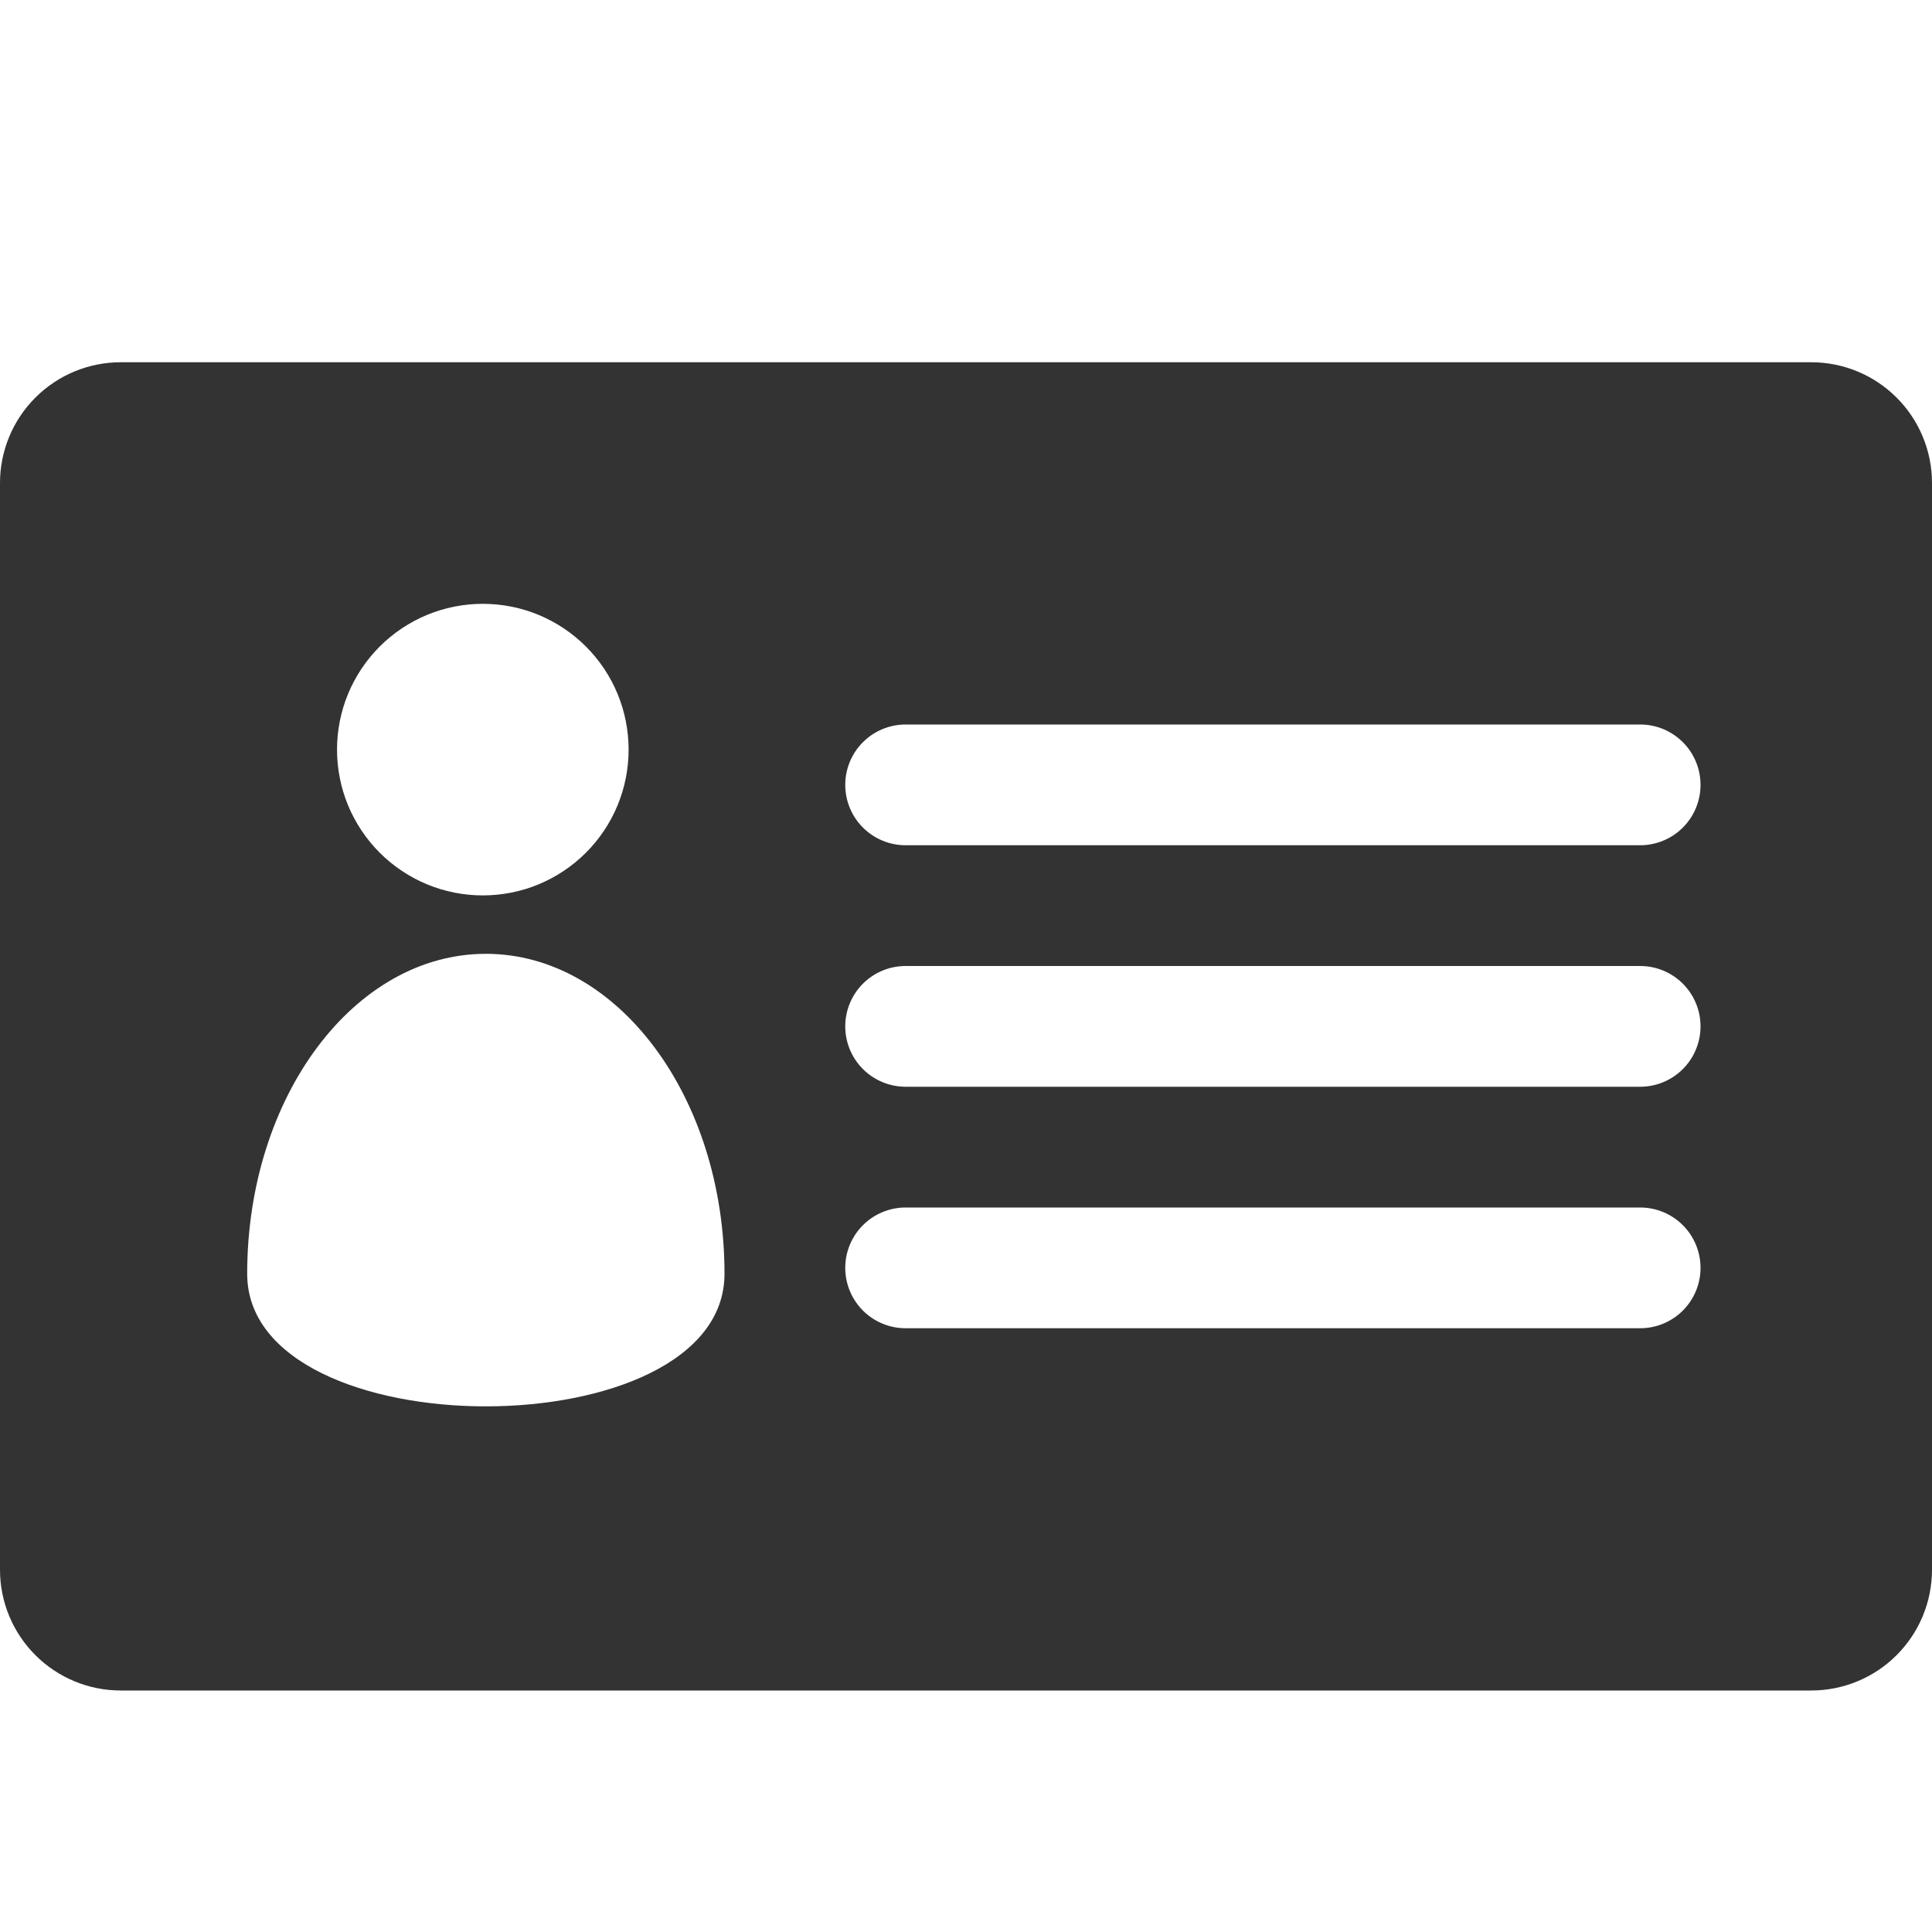<svg width="52" height="52" viewBox="0 0 52 52" fill="none" xmlns="http://www.w3.org/2000/svg">
<g clip-path="url(#clip0_1794_12982)">
<path d="M48.75 9.75H3.25C2.388 9.75 1.561 10.092 0.952 10.702C0.342 11.311 0 12.138 0 13L0 42.25C0 43.112 0.342 43.939 0.952 44.548C1.561 45.158 2.388 45.5 3.25 45.5H48.75C49.612 45.5 50.439 45.158 51.048 44.548C51.658 43.939 52 43.112 52 42.25V13C52 12.138 51.658 11.311 51.048 10.702C50.439 10.092 49.612 9.75 48.75 9.75V9.75ZM44.145 29.25H24.375C23.944 29.25 23.531 29.079 23.226 28.774C22.921 28.469 22.75 28.056 22.75 27.625C22.75 27.194 22.921 26.781 23.226 26.476C23.531 26.171 23.944 26 24.375 26H44.145C44.576 26 44.989 26.171 45.294 26.476C45.599 26.781 45.77 27.194 45.77 27.625C45.77 28.056 45.599 28.469 45.294 28.774C44.989 29.079 44.576 29.25 44.145 29.25ZM45.77 34.125C45.77 34.556 45.599 34.969 45.294 35.274C44.989 35.579 44.576 35.75 44.145 35.75H24.375C23.944 35.75 23.531 35.579 23.226 35.274C22.921 34.969 22.75 34.556 22.75 34.125C22.75 33.694 22.921 33.281 23.226 32.976C23.531 32.671 23.944 32.5 24.375 32.5H44.145C44.576 32.5 44.989 32.671 45.294 32.976C45.599 33.281 45.77 33.694 45.77 34.125ZM44.145 22.75H24.375C23.944 22.75 23.531 22.579 23.226 22.274C22.921 21.969 22.75 21.556 22.75 21.125C22.75 20.694 22.921 20.281 23.226 19.976C23.531 19.671 23.944 19.5 24.375 19.5H44.145C44.576 19.5 44.989 19.671 45.294 19.976C45.599 20.281 45.77 20.694 45.77 21.125C45.77 21.556 45.599 21.969 45.294 22.274C44.989 22.579 44.576 22.75 44.145 22.75ZM13.078 25.672C16.624 25.672 19.5 29.526 19.5 34.284C19.5 39.042 6.653 39.042 6.653 34.284C6.653 29.526 9.529 25.672 13.078 25.672V25.672ZM9.071 20.176C9.071 19.661 9.172 19.15 9.369 18.674C9.567 18.198 9.856 17.765 10.22 17.401C10.585 17.037 11.017 16.748 11.493 16.55C11.97 16.353 12.48 16.252 12.995 16.252C13.511 16.252 14.021 16.353 14.497 16.55C14.973 16.748 15.406 17.037 15.77 17.401C16.134 17.765 16.424 18.198 16.621 18.674C16.818 19.15 16.919 19.661 16.919 20.176C16.919 20.691 16.818 21.202 16.621 21.678C16.424 22.154 16.134 22.587 15.77 22.951C15.406 23.315 14.973 23.604 14.497 23.802C14.021 23.999 13.511 24.1 12.995 24.1C12.48 24.1 11.97 23.999 11.493 23.802C11.017 23.604 10.585 23.315 10.22 22.951C9.856 22.587 9.567 22.154 9.369 21.678C9.172 21.202 9.071 20.691 9.071 20.176V20.176Z" fill="#333333"/>
</g>
<defs>
<clipPath id="clip0_1794_12982">
<rect width="52" height="52" fill="white"/>
</clipPath>
</defs>
</svg>
